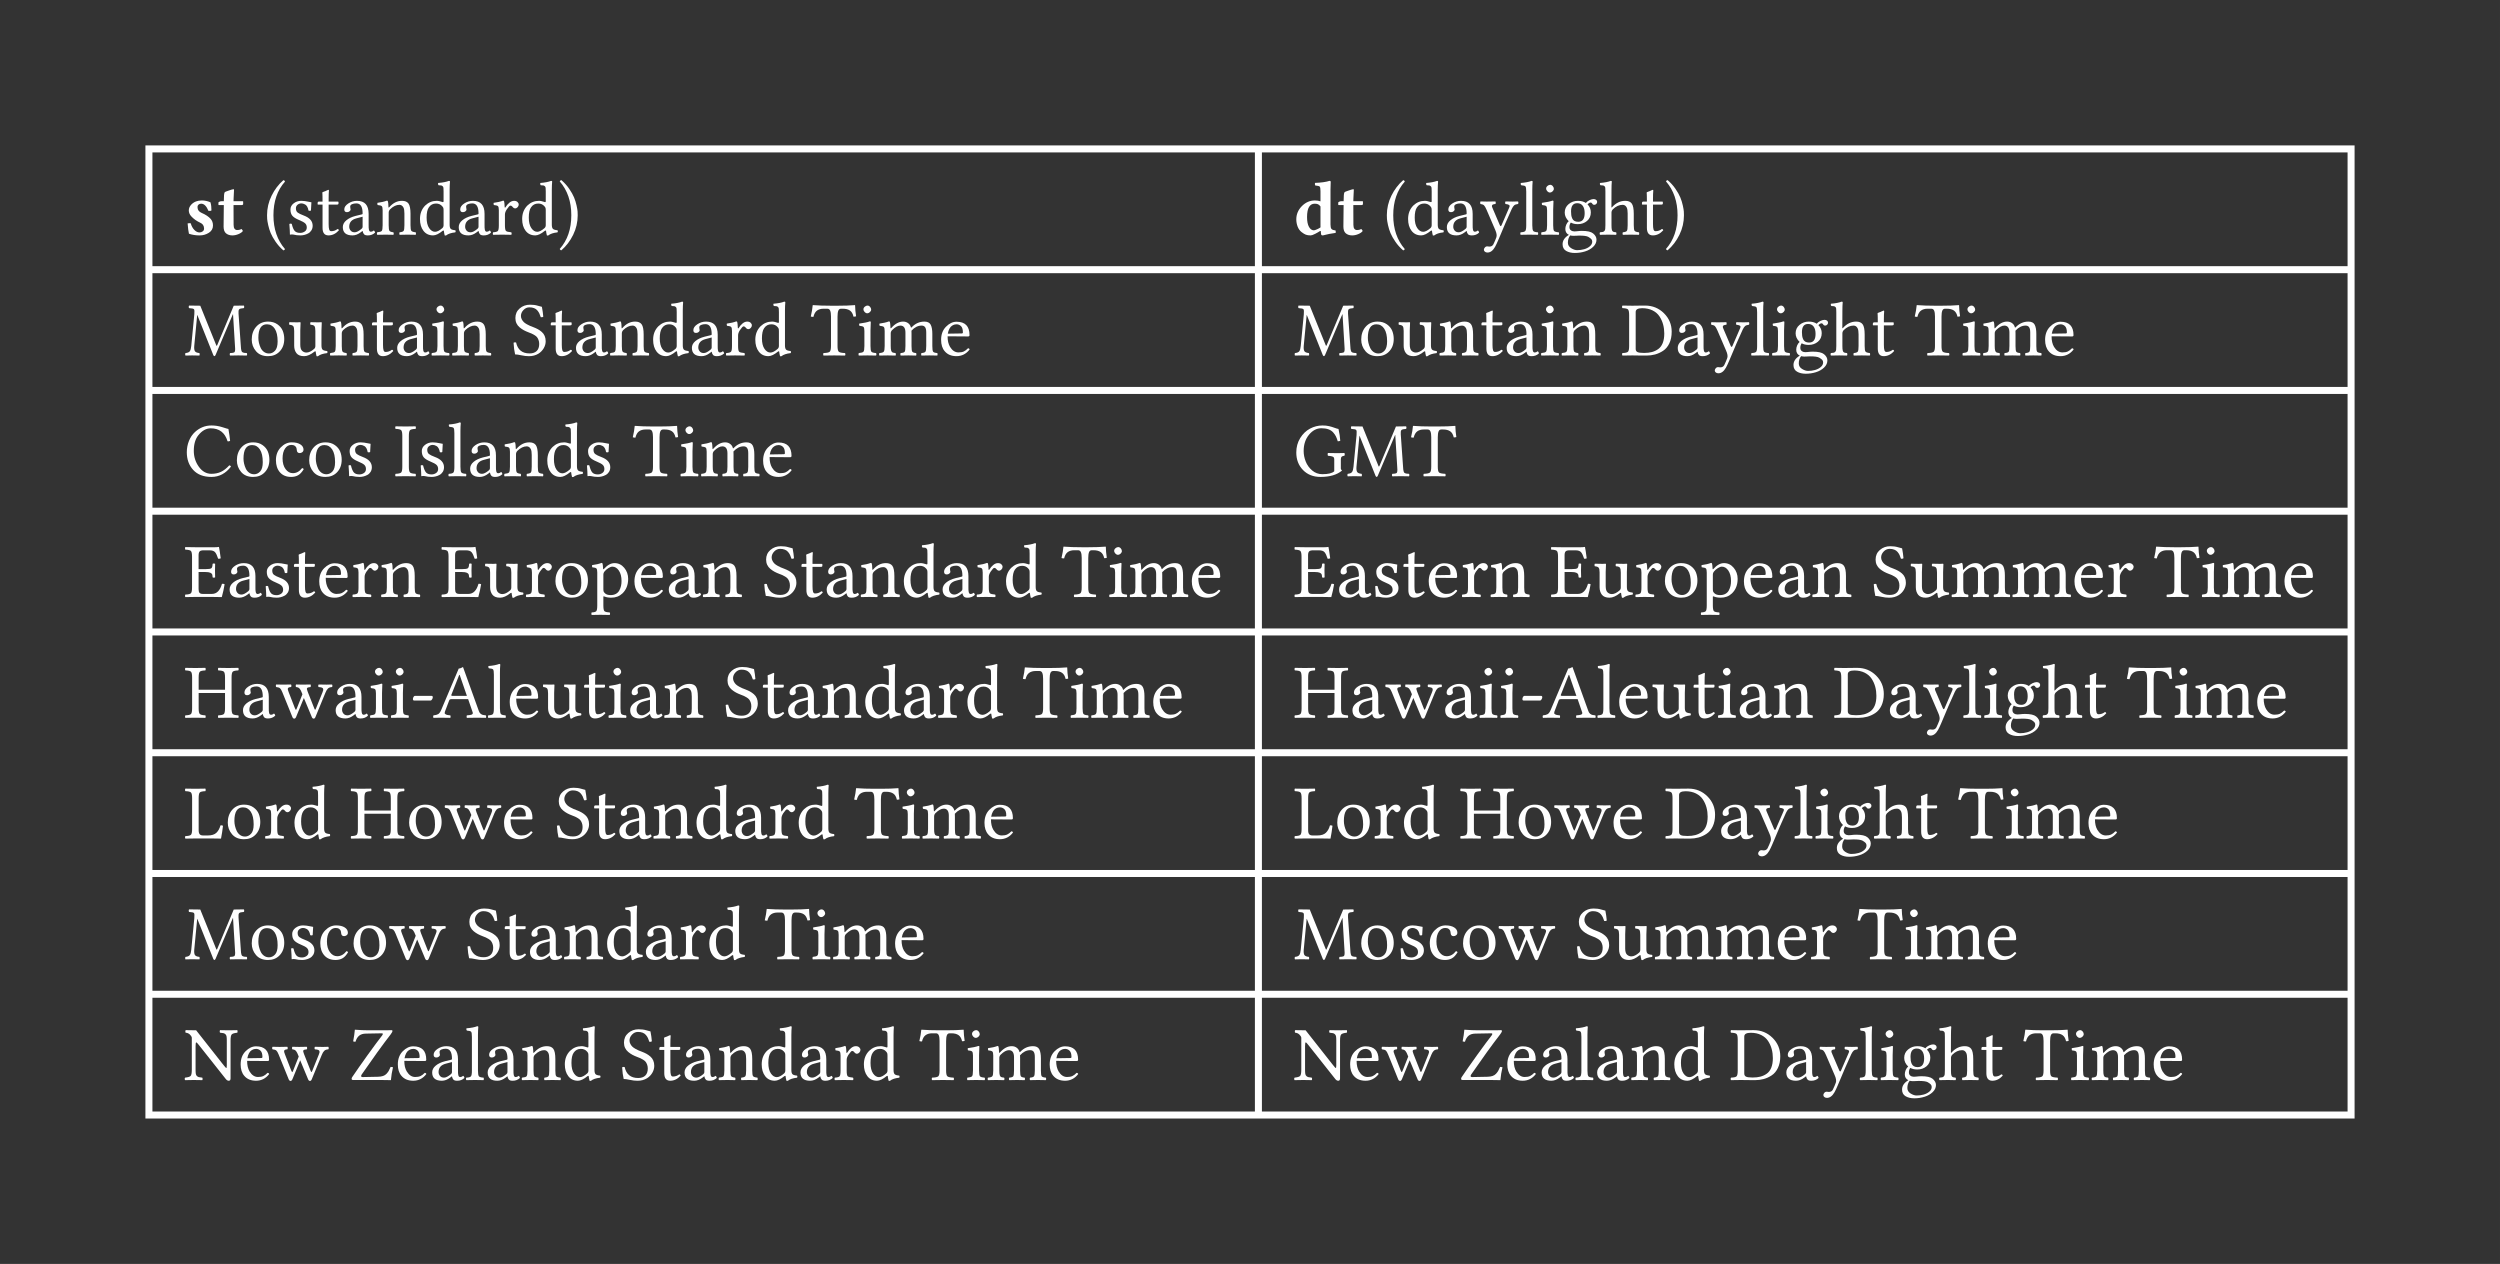 <svg xmlns="http://www.w3.org/2000/svg" xmlns:xlink="http://www.w3.org/1999/xlink" width="475.872" height="240.589" class="typst-doc" viewBox="0 0 356.904 180.442"><rect x="0" y="0" width="356.904" height="180.442" fill="#333333" stroke="none"/><path fill="none" stroke="#ffffffb3" d="M21.26 20.76v138.922M179.652 20.76v138.922M335.644 20.76v138.922M20.76 21.26h315.384M20.76 38.5h315.384M20.76 55.74h315.384M20.76 72.98h315.384M20.76 90.22h315.384M20.76 107.461h315.384M20.76 124.701h315.384M20.76 141.942h315.384M20.76 159.182h315.384" class="typst-shape"/><g fill="#fff" class="typst-text" transform="matrix(1 0 0 -1 26.26 33.5)"><use xlink:href="#a"/><use xlink:href="#b" x="4.694"/></g><g fill="#fff" class="typst-text" transform="matrix(1 0 0 -1 34.891 33.5)"><use xlink:href="#c" x="2.75"/><use xlink:href="#d" x="5.892"/><use xlink:href="#e" x="10.178"/><use xlink:href="#f" x="13.653"/><use xlink:href="#g" x="18.675"/><use xlink:href="#h" x="24.637"/><use xlink:href="#f" x="30.202"/><use xlink:href="#i" x="35.224"/><use xlink:href="#h" x="39.225"/><use xlink:href="#j" x="44.79"/></g><g fill="#fff" class="typst-text" transform="matrix(1 0 0 -1 184.652 33.5)"><use xlink:href="#k"/><use xlink:href="#b" x="6.166"/></g><g fill="#fff" class="typst-text" transform="matrix(1 0 0 -1 194.755 33.5)"><use xlink:href="#c" x="2.75"/><use xlink:href="#h" x="5.838"/><use xlink:href="#f" x="11.403"/><use xlink:href="#l" x="16.425"/><use xlink:href="#m" x="22.086"/><use xlink:href="#n" x="24.986"/><use xlink:href="#o" x="27.967"/><use xlink:href="#p" x="33.467"/><use xlink:href="#e" x="39.381"/><use xlink:href="#j" x="42.856"/></g><g fill="#fff" class="typst-text" transform="matrix(1 0 0 -1 26.26 50.74)"><use xlink:href="#q"/><use xlink:href="#r" x="9.228"/><use xlink:href="#s" x="14.771"/><use xlink:href="#g" x="20.609"/><use xlink:href="#e" x="26.571"/><use xlink:href="#f" x="30.046"/><use xlink:href="#n" x="35.068"/><use xlink:href="#g" x="38.049"/><use xlink:href="#t" x="46.761"/><use xlink:href="#e" x="52.094"/><use xlink:href="#f" x="55.569"/><use xlink:href="#g" x="60.591"/><use xlink:href="#h" x="66.553"/><use xlink:href="#f" x="72.118"/><use xlink:href="#i" x="77.14"/><use xlink:href="#h" x="81.141"/><use xlink:href="#u" x="89.456"/><use xlink:href="#n" x="96.019"/><use xlink:href="#v" x="99"/><use xlink:href="#w" x="107.685"/></g><g fill="#fff" class="typst-text" transform="matrix(1 0 0 -1 184.652 50.74)"><use xlink:href="#q"/><use xlink:href="#r" x="9.228"/><use xlink:href="#s" x="14.771"/><use xlink:href="#g" x="20.609"/><use xlink:href="#e" x="26.571"/><use xlink:href="#f" x="30.046"/><use xlink:href="#n" x="35.068"/><use xlink:href="#g" x="38.049"/><use xlink:href="#x" x="46.761"/><use xlink:href="#f" x="54.468"/><use xlink:href="#l" x="59.49"/><use xlink:href="#m" x="65.151"/><use xlink:href="#n" x="68.052"/><use xlink:href="#o" x="71.033"/><use xlink:href="#p" x="76.533"/><use xlink:href="#e" x="82.446"/><use xlink:href="#u" x="88.671"/><use xlink:href="#n" x="95.235"/><use xlink:href="#v" x="98.216"/><use xlink:href="#w" x="106.901"/></g><g fill="#fff" class="typst-text" transform="matrix(1 0 0 -1 26.26 67.98)"><use xlink:href="#y"/><use xlink:href="#r" x="7.106"/><use xlink:href="#z" x="12.724"/><use xlink:href="#r" x="17.429"/><use xlink:href="#d" x="22.972"/><use xlink:href="#A" x="30.008"/><use xlink:href="#d" x="33.274"/><use xlink:href="#m" x="37.56"/><use xlink:href="#f" x="40.46"/><use xlink:href="#g" x="45.482"/><use xlink:href="#h" x="51.444"/><use xlink:href="#d" x="57.009"/><use xlink:href="#u" x="64.045"/><use xlink:href="#n" x="70.608"/><use xlink:href="#v" x="73.589"/><use xlink:href="#w" x="82.274"/></g><g fill="#fff" class="typst-text" transform="matrix(1 0 0 -1 184.652 67.98)"><use xlink:href="#B"/><use xlink:href="#q" x="7.53"/><use xlink:href="#u" x="16.758"/></g><g fill="#fff" class="typst-text" transform="matrix(1 0 0 -1 26.26 85.22)"><use xlink:href="#C"/><use xlink:href="#f" x="6.123"/><use xlink:href="#d" x="11.145"/><use xlink:href="#e" x="15.431"/><use xlink:href="#w" x="18.906"/><use xlink:href="#i" x="23.821"/><use xlink:href="#g" x="27.908"/><use xlink:href="#C" x="36.62"/><use xlink:href="#s" x="42.743"/><use xlink:href="#i" x="48.582"/><use xlink:href="#r" x="52.583"/><use xlink:href="#D" x="58.126"/><use xlink:href="#w" x="63.905"/><use xlink:href="#f" x="68.82"/><use xlink:href="#g" x="73.842"/><use xlink:href="#t" x="82.554"/><use xlink:href="#e" x="87.887"/><use xlink:href="#f" x="91.362"/><use xlink:href="#g" x="96.384"/><use xlink:href="#h" x="102.346"/><use xlink:href="#f" x="107.911"/><use xlink:href="#i" x="112.933"/><use xlink:href="#h" x="116.934"/><use xlink:href="#u" x="125.249"/><use xlink:href="#n" x="131.812"/><use xlink:href="#v" x="134.793"/><use xlink:href="#w" x="143.478"/></g><g fill="#fff" class="typst-text" transform="matrix(1 0 0 -1 184.652 85.22)"><use xlink:href="#C"/><use xlink:href="#f" x="6.123"/><use xlink:href="#d" x="11.145"/><use xlink:href="#e" x="15.431"/><use xlink:href="#w" x="18.906"/><use xlink:href="#i" x="23.821"/><use xlink:href="#g" x="27.908"/><use xlink:href="#C" x="36.62"/><use xlink:href="#s" x="42.743"/><use xlink:href="#i" x="48.582"/><use xlink:href="#r" x="52.583"/><use xlink:href="#D" x="58.126"/><use xlink:href="#w" x="63.905"/><use xlink:href="#f" x="68.82"/><use xlink:href="#g" x="73.842"/><use xlink:href="#t" x="82.554"/><use xlink:href="#s" x="87.887"/><use xlink:href="#v" x="93.726"/><use xlink:href="#v" x="102.411"/><use xlink:href="#w" x="111.096"/><use xlink:href="#i" x="116.01"/><use xlink:href="#u" x="122.848"/><use xlink:href="#n" x="129.411"/><use xlink:href="#v" x="132.392"/><use xlink:href="#w" x="141.077"/></g><g fill="#fff" class="typst-text" transform="matrix(1 0 0 -1 26.26 102.461)"><use xlink:href="#E"/><use xlink:href="#f" x="8.03"/><use xlink:href="#F" x="13.052"/><use xlink:href="#f" x="21.264"/><use xlink:href="#n" x="26.286"/><use xlink:href="#n" x="29.267"/><use xlink:href="#G" x="32.248"/><use xlink:href="#H" x="35.557"/><use xlink:href="#m" x="43.2"/><use xlink:href="#w" x="46.1"/><use xlink:href="#s" x="51.015"/><use xlink:href="#e" x="56.853"/><use xlink:href="#n" x="60.328"/><use xlink:href="#f" x="63.309"/><use xlink:href="#g" x="68.331"/><use xlink:href="#t" x="77.043"/><use xlink:href="#e" x="82.376"/><use xlink:href="#f" x="85.852"/><use xlink:href="#g" x="90.874"/><use xlink:href="#h" x="96.835"/><use xlink:href="#f" x="102.4"/><use xlink:href="#i" x="107.422"/><use xlink:href="#h" x="111.423"/><use xlink:href="#u" x="119.738"/><use xlink:href="#n" x="126.301"/><use xlink:href="#v" x="129.282"/><use xlink:href="#w" x="137.967"/></g><g fill="#fff" class="typst-text" transform="matrix(1 0 0 -1 184.652 102.461)"><use xlink:href="#E"/><use xlink:href="#f" x="8.03"/><use xlink:href="#F" x="13.052"/><use xlink:href="#f" x="21.264"/><use xlink:href="#n" x="26.286"/><use xlink:href="#n" x="29.267"/><use xlink:href="#G" x="32.248"/><use xlink:href="#H" x="35.557"/><use xlink:href="#m" x="43.2"/><use xlink:href="#w" x="46.1"/><use xlink:href="#s" x="51.015"/><use xlink:href="#e" x="56.853"/><use xlink:href="#n" x="60.328"/><use xlink:href="#f" x="63.309"/><use xlink:href="#g" x="68.331"/><use xlink:href="#x" x="77.043"/><use xlink:href="#f" x="84.75"/><use xlink:href="#l" x="89.772"/><use xlink:href="#m" x="95.434"/><use xlink:href="#n" x="98.334"/><use xlink:href="#o" x="101.315"/><use xlink:href="#p" x="106.815"/><use xlink:href="#e" x="112.729"/><use xlink:href="#u" x="118.954"/><use xlink:href="#n" x="125.517"/><use xlink:href="#v" x="128.498"/><use xlink:href="#w" x="137.183"/></g><g fill="#fff" class="typst-text" transform="matrix(1 0 0 -1 26.26 119.701)"><use xlink:href="#I"/><use xlink:href="#r" x="5.806"/><use xlink:href="#i" x="11.349"/><use xlink:href="#h" x="15.351"/><use xlink:href="#E" x="23.665"/><use xlink:href="#r" x="31.695"/><use xlink:href="#F" x="37.163"/><use xlink:href="#w" x="45.289"/><use xlink:href="#t" x="52.954"/><use xlink:href="#e" x="58.287"/><use xlink:href="#f" x="61.762"/><use xlink:href="#g" x="66.784"/><use xlink:href="#h" x="72.746"/><use xlink:href="#f" x="78.311"/><use xlink:href="#i" x="83.333"/><use xlink:href="#h" x="87.334"/><use xlink:href="#u" x="95.648"/><use xlink:href="#n" x="102.212"/><use xlink:href="#v" x="105.193"/><use xlink:href="#w" x="113.878"/></g><g fill="#fff" class="typst-text" transform="matrix(1 0 0 -1 184.652 119.701)"><use xlink:href="#I"/><use xlink:href="#r" x="5.806"/><use xlink:href="#i" x="11.349"/><use xlink:href="#h" x="15.351"/><use xlink:href="#E" x="23.665"/><use xlink:href="#r" x="31.695"/><use xlink:href="#F" x="37.163"/><use xlink:href="#w" x="45.289"/><use xlink:href="#x" x="52.954"/><use xlink:href="#f" x="60.661"/><use xlink:href="#l" x="65.683"/><use xlink:href="#m" x="71.344"/><use xlink:href="#n" x="74.245"/><use xlink:href="#o" x="77.226"/><use xlink:href="#p" x="82.726"/><use xlink:href="#e" x="88.639"/><use xlink:href="#u" x="94.864"/><use xlink:href="#n" x="101.428"/><use xlink:href="#v" x="104.409"/><use xlink:href="#w" x="113.094"/></g><g fill="#fff" class="typst-text" transform="matrix(1 0 0 -1 26.26 136.942)"><use xlink:href="#q"/><use xlink:href="#r" x="9.228"/><use xlink:href="#d" x="14.771"/><use xlink:href="#z" x="19.057"/><use xlink:href="#r" x="23.762"/><use xlink:href="#F" x="29.229"/><use xlink:href="#t" x="40.192"/><use xlink:href="#e" x="45.525"/><use xlink:href="#f" x="49"/><use xlink:href="#g" x="54.022"/><use xlink:href="#h" x="59.984"/><use xlink:href="#f" x="65.549"/><use xlink:href="#i" x="70.571"/><use xlink:href="#h" x="74.572"/><use xlink:href="#u" x="82.887"/><use xlink:href="#n" x="89.45"/><use xlink:href="#v" x="92.431"/><use xlink:href="#w" x="101.116"/></g><g fill="#fff" class="typst-text" transform="matrix(1 0 0 -1 184.652 136.942)"><use xlink:href="#q"/><use xlink:href="#r" x="9.228"/><use xlink:href="#d" x="14.771"/><use xlink:href="#z" x="19.057"/><use xlink:href="#r" x="23.762"/><use xlink:href="#F" x="29.229"/><use xlink:href="#t" x="40.192"/><use xlink:href="#s" x="45.525"/><use xlink:href="#v" x="51.364"/><use xlink:href="#v" x="60.049"/><use xlink:href="#w" x="68.734"/><use xlink:href="#i" x="73.648"/><use xlink:href="#u" x="80.486"/><use xlink:href="#n" x="87.049"/><use xlink:href="#v" x="90.03"/><use xlink:href="#w" x="98.715"/></g><g fill="#fff" class="typst-text" transform="matrix(1 0 0 -1 26.26 154.182)"><use xlink:href="#J"/><use xlink:href="#w" x="7.686"/><use xlink:href="#F" x="12.525"/><use xlink:href="#K" x="23.488"/><use xlink:href="#w" x="30.126"/><use xlink:href="#f" x="35.041"/><use xlink:href="#m" x="40.063"/><use xlink:href="#f" x="42.963"/><use xlink:href="#g" x="47.985"/><use xlink:href="#h" x="53.947"/><use xlink:href="#t" x="62.262"/><use xlink:href="#e" x="67.595"/><use xlink:href="#f" x="71.07"/><use xlink:href="#g" x="76.092"/><use xlink:href="#h" x="82.054"/><use xlink:href="#f" x="87.619"/><use xlink:href="#i" x="92.641"/><use xlink:href="#h" x="96.642"/><use xlink:href="#u" x="104.957"/><use xlink:href="#n" x="111.52"/><use xlink:href="#v" x="114.501"/><use xlink:href="#w" x="123.186"/></g><g fill="#fff" class="typst-text" transform="matrix(1 0 0 -1 184.652 154.182)"><use xlink:href="#J"/><use xlink:href="#w" x="7.686"/><use xlink:href="#F" x="12.525"/><use xlink:href="#K" x="23.488"/><use xlink:href="#w" x="30.126"/><use xlink:href="#f" x="35.041"/><use xlink:href="#m" x="40.063"/><use xlink:href="#f" x="42.963"/><use xlink:href="#g" x="47.985"/><use xlink:href="#h" x="53.947"/><use xlink:href="#x" x="62.262"/><use xlink:href="#f" x="69.969"/><use xlink:href="#l" x="74.991"/><use xlink:href="#m" x="80.652"/><use xlink:href="#n" x="83.553"/><use xlink:href="#o" x="86.534"/><use xlink:href="#p" x="92.034"/><use xlink:href="#e" x="97.947"/><use xlink:href="#u" x="104.172"/><use xlink:href="#n" x="110.736"/><use xlink:href="#v" x="113.717"/><use xlink:href="#w" x="122.402"/></g><defs><symbol id="a" overflow="visible"><path d="M.526 1.606q.242.054.44.021.167-.596.52-.953.35-.357.738-.357.241 0 .445.145t.205.397q0 .607-.564.854-.747.339-1.273.913-.339.376-.344.828 0 .472.376.859.558.57 1.482.57.629 0 1.236-.264.145-.505.14-1.165-.146-.097-.43-.054-.42 1.02-1.032 1.02-.23 0-.381-.131-.15-.132-.15-.33 0-.607.596-.855.854-.37 1.278-.848.338-.376.338-.945 0-.672-.593-1.045-.594-.373-1.308-.373-.838 0-1.53.241Q.601.596.525 1.606"/></symbol><symbol id="b" overflow="visible"><path d="M.693 4.775h.306q0 1.112.124 1.273.032.043.131.086.1.043.245.088.145.046.204.073.129.054.368.123.239.07.298.07.086 0 .086-.096-.033-.516-.06-1.246l-.01-.371h1.289q.086 0 .086-.065v-.343q0-.145-.263-.145H2.385q0-.618.005-1.617.006-.999.006-1.209 0-.386.14-.56.139-.175.348-.175.43 0 .623.155.2-.166.2-.311Q3.528.263 3.09.078t-.878-.185q-.548 0-.913.306-.328.284-.333.956 0 1.627.032 3.067H.285q-.054 0-.054.07v.316q.188.167.462.167"/></symbol><symbol id="c" overflow="visible"><path d="M.483 2.771q0 1.472.65 2.793t1.681 2.213q.167-.01.231-.198Q1.396 5.72 1.396 2.77q0-2.927 1.65-4.828-.054-.156-.232-.188-.65.558-1.117 1.243T1.004.226.647 1.37Q.516 1.97.5 2.24q-.017.268-.017.531"/></symbol><symbol id="d" overflow="visible"><path d="M.526 1.52q.054.054.172.054T.87 1.53Q1.047.784 1.3.518q.252-.266.779-.266.354 0 .644.2.29.198.29.569 0 .365-.225.585-.226.22-.897.494-.661.274-.935.594t-.274.905q0 .515.462.872.462.358 1.09.358.253 0 .516-.038t.556-.1.368-.072q-.022-.585-.065-1.165-.053-.054-.177-.054-.123 0-.177.043-.054.328-.18.548t-.298.314-.298.126-.245.032q-.295 0-.534-.19-.24-.191-.24-.513 0-.414.25-.604.25-.191.852-.417 1.29-.478 1.29-1.46 0-.387-.184-.675Q3.486.317 3.201.17 2.917.021 2.64-.043T2.1-.107q-.537 0-.999.118-.075.021-.22.021Q.773.032.607 0 .602.575.527 1.52"/></symbol><symbol id="e" overflow="visible"><path d="M.473 4.721h.505q0 .42-.006.693-.005.274-.01.357l-.011.137q-.006.054-.006.086 0 .08.242.15.193.054.376.156.183.097.242.102.086 0 .086-.096-.043-.44-.043-1.16V4.72h1.32q.087 0 .087-.07v-.22q0-.145-.263-.14H1.848V1.51q0-.537.078-.776.077-.239.287-.239.505 0 .902.312.167-.011.194-.188-.65-.725-1.483-.725-.848 0-.848 1.085v3.314h-.65q-.054 0-.054.064v.145q0 .22.199.22"/></symbol><symbol id="f" overflow="visible"><path d="m3.223 2.562-.87-.23q-1.048-.264-1.042-1.21 0-.295.201-.54.201-.244.588-.244.376 0 .967.49.156.123.156.284zm0-2.036H3.2l-.22-.172q-.596-.461-1.198-.461Q.397-.107.397 1.08q0 .547.5.966.5.42 1.316.629l.945.23q.065.022.065.13 0 1.428-.892 1.428-.365 0-.623-.115Q1.45 4.232 1.45 4q0-.155.022-.214.032-.065.037-.2 0-.123-.15-.249t-.37-.126q-.387 0-.382.397 0 .462.567.841.566.379 1.248.379 1.66 0 1.66-1.859V1.354q0-.231.005-.363.006-.132.038-.287.032-.156.105-.22.072-.065.18-.065.198 0 .408.177.156-.086.188-.3-.42-.409-1.048-.403-.375 0-.529.163-.153.164-.206.47"/></symbol><symbol id="g" overflow="visible"><path d="M2.025 3.937q.779.892 1.805.892.628 0 .913-.376.295-.398.295-1.472V1.343q0-.65.126-.803.127-.153.61-.202.043-.053.043-.185T5.774-.02Q5.114 0 4.608 0q-.462 0-1.122-.021-.043.053-.043.185 0 .131.043.174.451.043.566.2.116.155.116.805v1.67q0 .586-.129.849-.21.397-.585.397-.672 0-1.343-.65-.188-.21-.188-.462V1.343q0-.65.115-.803.116-.153.556-.202.043-.053.046-.185T2.594-.02Q1.934 0 1.5 0 .95 0 .285-.021.242.02.242.153t.043.185Q.8.381.929.532q.13.15.13.81v2.144q0 .462-.127.583-.126.12-.594.163-.064.188-.021.312.816.107 1.353.317.086 0 .135-.086.064-.134.086-.838 0-.145.134 0"/></symbol><symbol id="h" overflow="visible"><path d="M3.797 1.364v2.09q0 .252-.035.357-.034.105-.153.239-.338.397-.891.392-.66 0-1.026-.548-.317-.451-.317-1.46 0-.968.363-1.497.362-.529.845-.529.43 0 1.037.527.177.155.177.43m-.123-.81q-.806-.661-1.375-.661-.87 0-1.37.647t-.5 1.694q0 1.177.758 1.934.693.66 1.649.66.166 0 .365-.048t.341-.094q.143-.045.153-.045.097 0 .102.102V6.15q0 .354-.018.529-.02.175-.14.258t-.185.088-.366.027q-.123.124-.064.328.977.075 1.541.3.145 0 .145-.112-.043-.44-.048-1.155V1.43q0-.43.15-.594t.656-.207Q5.52.575 5.52.475q0-.099-.053-.147-.881-.097-1.3-.435-.097-.043-.21 0-.096.386-.118.644-.01.054-.067.054-.056 0-.1-.038"/></symbol><symbol id="i" overflow="visible"><path d="M1.934 3.937q0-.054.035-.075.034-.022.088.054.22.376.545.644.325.269.674.269.317 0 .49-.17.171-.169.171-.357 0-.21-.158-.381-.159-.172-.358-.172-.204 0-.397.258-.107.14-.285.14-.134 0-.505-.538-.263-.397-.263-.735V1.343q0-.66.148-.809.148-.147.755-.196.053-.053.053-.185T2.874-.02Q2.105 0 1.542 0 1.058 0 .285-.021.242.02.242.153t.043.185Q.822.371.96.526q.14.156.14.817v2.143q0 .462-.126.583t-.588.163q-.065.188-.022.312.817.107 1.348.317.086 0 .135-.086.053-.134.086-.838"/></symbol><symbol id="j" overflow="visible"><path d="M2.793 2.771q0-1.471-.647-2.792Q1.499-1.343.462-2.234q-.167.01-.231.198Q1.88-.177 1.88 2.771 1.88 5.7.23 7.601q.054.155.23.187.65-.559 1.118-1.24.467-.683.693-1.228t.357-1.144.148-.87.016-.535"/></symbol><symbol id="k" overflow="visible"><path d="M3.867 1.042q-.005.14-.005.28v2.706q-.183.247-.373.32-.191.072-.454.072-.527 0-.811-.472-.274-.451-.28-1.429 0-.924.277-1.413.277-.488.706-.488.102 0 .438.145t.502.279M3.9.526h-.09q-.275-.188-.71-.41-.435-.223-.634-.223-.43 0-.693.102t-.596.36Q.79.65.6 1.148t-.19 1.032q0 1.09.797 1.896t1.86.805q.441 0 .796-.123v1.434q0 .558-.11.669t-.637.158q-.086.156-.037.37 1.364.054 2.068.29.177 0 .177-.144-.032-.409-.032-1.123V1.461q0-.473.136-.642.137-.17.578-.212.064-.21.021-.355Q5.092.13 4.2-.108q-.242 0-.252.183-.027.194-.049.451"/></symbol><symbol id="l" overflow="visible"><path d="M2.245-1.762q-.451-.79-1.069-.79-.22 0-.368.116-.147.116-.147.293 0 .145.137.309t.346.164q.054 0 .148-.017.094-.016.169-.016.376 0 .553.317.263.537.43 1.01Q2.578 0 2.288.661L1.042 3.556q-.21.488-.368.633t-.497.188q-.043.043-.043.175t.043.19q.44-.02.892-.02.43 0 1.24.02.044-.053.044-.187 0-.135-.043-.178-.43-.032-.487-.201-.056-.17.127-.513l.977-2.288q.135-.312.263-.01l1.09 2.518q.124.263-.037.363t-.494.131q-.054.043-.054.175t.054.19q.66-.02 1.002-.02.34 0 .781.02.054-.053.054-.187 0-.135-.054-.178-.376-.043-.545-.19t-.346-.513q-.806-1.74-1.945-4.49-.23-.548-.45-.946"/></symbol><symbol id="m" overflow="visible"><path d="M1.047 1.343V6.15q0 .607-.11.738-.11.132-.599.164-.123.124-.064.328.977.075 1.541.3.145 0 .145-.112-.043-.44-.048-1.155v-5.07q0-.66.14-.82.14-.158.655-.185.043-.053.043-.185T2.707-.02Q1.982 0 1.482 0q-.461 0-1.23-.021Q.2.02.2.153t.053.185Q.768.36.908.521t.14.822"/></symbol><symbol id="n" overflow="visible"><path d="M.988 6.59q0 .2.188.363.188.164.387.164.21 0 .368-.183t.158-.387q0-.188-.174-.36-.175-.171-.395-.171-.199 0-.365.182-.167.183-.167.392m1.005-5.247q0-.66.131-.814.132-.153.658-.19.054-.054.054-.186T2.782-.02Q2.057 0 1.563 0 1.058 0 .328-.021.285.02.285.153t.043.185q.526.043.66.194.135.15.135.81v2.144q0 .462-.127.583-.126.12-.588.163-.064.188-.021.312 1.02.134 1.504.317.145 0 .145-.075-.043-.704-.043-1.252z"/></symbol><symbol id="o" overflow="visible"><path d="M3.507 3.067q0 .682-.274 1.053t-.79.37q-.88 0-.88-1.17 0-.307.032-.532t.132-.462.314-.363.542-.126q.924 0 .924 1.23M1.45-.107q-.338-.409-.338-1.037 0-.494.462-.782.462-.287.86-.287.515 0 .998.134.484.135.82.42.335.284.335.66 0 .21-.12.352-.122.142-.439.33-.338.188-1.332.183-.053 0-.33-.016-.277-.017-.475-.017-.242.006-.44.06m3.432 4.366q-.21 0-.306.194-.086.134-.22.134-.097 0-.236-.089-.14-.088-.204-.174.472-.484.472-1.144 0-.768-.545-1.225Q3.298 1.5 2.53 1.5q-.607 0-1 .23-.198-.273-.198-.639 0-.317.21-.472.209-.156.494-.156l.327.021q.44.054.741.054 1.166 0 1.606-.36.484-.397.484-.891 0-.57-.467-1.018-.468-.449-1.169-.666-.7-.218-1.458-.218-.736 0-1.24.296-.506.295-.506.956 0 .79.897 1.332Q.747.22.747.816q0 .296.131.61.132.314.352.497-.57.548-.57 1.235 0 .736.562 1.203.561.468 1.319.468.682 0 1.144-.307.198.264.529.411.33.148.572.148.22 0 .362-.115.143-.116.143-.293 0-.167-.127-.29-.126-.124-.282-.124"/></symbol><symbol id="p" overflow="visible"><path d="M1.837 3.147V1.343q0-.468.056-.664.057-.196.175-.255t.424-.086q.049-.048.051-.18.003-.131-.05-.18Q1.874 0 1.406 0 .924 0 .2-.021.15.027.15.159.15.29.2.338q.274.02.395.048.12.027.222.131t.127.288.024.537V6.15q0 .354-.016.529t-.137.258-.188.088-.363.027Q.14 7.176.2 7.38q.977.075 1.541.3.145 0 .14-.112-.043-.44-.043-1.155l-.01-2.476q0-.134.09-.021.011.016.017.021.805.892 1.874.892.629 0 .913-.376.296-.387.296-1.472V1.343q0-.65.126-.803t.61-.202q.042-.053.042-.185T5.752-.02Q5.027 0 4.587 0q-.505 0-1.123-.021-.043.053-.043.185 0 .131.043.174.452.043.567.2.115.155.115.805v1.67q0 .586-.128.849-.2.397-.586.397-.746 0-1.407-.65-.188-.204-.188-.462"/></symbol><symbol id="q" overflow="visible"><path d="m7.289 1.278-.28 4.598h-.027L4.512.054q-.086-.167-.156-.161-.097 0-.167.16l-2.277 5.71h-.021l-.42-4.41q-.042-.515.09-.74.13-.226.641-.275.043-.053.043-.185T2.202-.02Q1.542 0 1.166 0 .88 0 .22-.021.177.02.177.153T.22.338q.451.038.613.253.16.215.209.741l.44 4.533q.054.607-.053.73-.108.124-.693.156-.054.043-.054.178 0 .134.054.188l1.595-.022L4.587 1.51q.054-.145.089-.145t.099.156l2.331 5.575 1.44.022q.053-.054.056-.186.002-.131-.057-.18-.542-.032-.666-.177-.123-.145-.086-.612l.328-4.63q.016-.263.03-.392t.053-.26.08-.178.146-.088.215-.054.32-.022q.053-.053.053-.185T8.964-.02Q8.24 0 7.767 0 7.4 0 6.59-.021q-.053.042-.053.174t.053.185q.215.011.306.02.092.007.2.045.107.037.136.08t.057.164.021.25-.021.381"/></symbol><symbol id="r" overflow="visible"><path d="M.451 2.256q0 1.09.607 1.805.655.768 1.724.768.79 0 1.335-.39t.76-.929.215-1.157q0-1.15-.715-1.848-.628-.618-1.616-.612-1.101 0-1.706.714-.604.714-.604 1.649m2.165 2.186q-1.22 0-1.22-1.934 0-.354.084-.717.083-.362.247-.714T2.199.5q.31-.226.718-.226.483 0 .856.397.373.398.373 1.332 0 1.177-.408 1.808-.408.63-1.122.63"/></symbol><symbol id="s" overflow="visible"><path d="M2.385-.107q-.758 0-1.088.421-.33.422-.33 1.072v2.11q0 .516-.137.683-.137.166-.545.198-.043.043-.043.175t.043.19q.746-.02 1.122-.02.274 0 .387.02.086 0 .086-.07-.043-.805-.043-1.132V1.542q0-.65.268-.892.269-.242.613-.242.494 0 1.1.527.178.155.173.43v2.12q0 .527-.132.7-.131.171-.55.192-.054.043-.054.175t.054.19q.746-.02 1.122-.02.274 0 .387.02.086 0 .086-.07-.043-.805-.043-1.132V1.429q0-.43.15-.594t.656-.207Q5.72.575 5.72.475q0-.099-.053-.147-.881-.097-1.3-.435-.097-.043-.21 0-.096.376-.118.644-.01.054-.067.051-.056-.003-.1-.04-.816-.655-1.487-.655"/></symbol><symbol id="t" overflow="visible"><path d="M4.34 6.94q.15-.758.199-1.419-.135-.102-.36-.064-.097.312-.202.532-.104.22-.287.438-.183.217-.47.327t-.669.11q-.478 0-.84-.381-.363-.381-.363-.849 0-.263.13-.5.128-.236.29-.386.16-.15.44-.306.279-.156.445-.223.167-.067.446-.175.381-.145.666-.3.285-.156.559-.392t.416-.572.142-.755q0-.521-.279-1-.28-.477-.752-.773-.58-.36-1.359-.36-.52 0-1.093.127Q.827.145.516.145q-.167.693-.22 1.67.171.092.36.033Q.998.285 2.582.285q.661 0 1.018.346.357.347.357 1.007 0 .312-.096.564-.097.253-.22.406-.124.153-.36.295-.237.142-.382.207-.145.064-.419.166-.413.156-.717.32-.303.164-.598.408-.296.245-.452.58-.155.336-.155.75 0 .848.615 1.377.615.53 1.48.53.628 0 1.082-.14.453-.14.604-.162"/></symbol><symbol id="u" overflow="visible"><path d="M3.851 1.343q0-.66.185-.82.186-.158.879-.185.053-.053.056-.185T4.915-.02Q3.813 0 3.389 0q-.462 0-1.541-.021-.043.042-.043.174t.043.185q.693.022.88.183.189.161.189.822v4.232q0 .537-.116.814-.115.277-.405.277h-.538q-.569 0-.934-.264Q.559 6.14.408 5.5q-.241 0-.376.054.22.945.274 1.595 0 .032.048.032 1.112-.086 2.563-.086h.945q1.46 0 2.465.086.032 0 .032-.032.011-.725.14-1.563-.124-.054-.37-.054-.135.618-.508.876t-1.023.258h-.242q-.285 0-.395-.28t-.11-.843z"/></symbol><symbol id="v" overflow="visible"><path d="M1.87 3.937q.01-.145.133 0 .79.892 1.67.892.42 0 .72-.229.301-.228.382-.577.027-.107.118-.005.768.81 1.815.81.672 0 .903-.45.23-.452.23-1.3V1.343q0-.66.116-.814t.588-.19q.043-.054.043-.186T8.545-.02Q7.928 0 7.412 0q-.57 0-1.122-.021-.043.042-.043.174t.043.185q.45.033.566.194.116.16.116.81v1.934q0 .527-.164.755t-.492.228q-.79 0-1.455-.73.01-.134.01-.44V1.342q0-.66.11-.814t.54-.19q.043-.054.043-.18 0-.127-.043-.18Q4.974 0 4.441 0 3.874 0 3.32-.021q-.043.053-.043.185 0 .131.043.174.462.033.572.188.11.156.11.817v1.912q0 .999-.725 1.004-.526 0-1.187-.65-.188-.198-.188-.462V1.343q0-.457.065-.655.064-.2.182-.258.119-.06.435-.092.049-.048.049-.18 0-.131-.049-.18Q1.923 0 1.472 0 .945 0 .285-.021.242.02.242.153t.043.185q.483.033.617.194.135.16.135.81v2.144q0 .462-.13.583-.128.12-.59.163-.065.188-.022.312.817.107 1.354.317.086 0 .134-.086.054-.124.086-.838"/></symbol><symbol id="w" overflow="visible"><path d="m1.364 3.104 1.993.033q.166 0 .161.15 0 .629-.268.892-.269.263-.645.263-.145 0-.285-.038-.14-.037-.343-.158-.205-.121-.371-.416-.167-.296-.242-.726M4.25 1.021q.188-.011.23-.172-.735-.956-1.874-.956-1.09 0-1.681.703-.516.596-.516 1.628 0 1.165.698 1.874.699.71 1.499.71 1.858 0 1.858-1.913 0-.188-.204-.188l-2.927.022q0-.924.35-1.51.483-.79 1.202-.79.462 0 .755.132t.61.46"/></symbol><symbol id="x" overflow="visible"><path d="M2.1.924q0-.296.226-.433.225-.137.972-.137.628 0 1.112.127.483.126.902.421.419.296.645.857.225.561.225 1.367 0 .671-.164 1.286T5.5 5.567t-.991.857-1.485.317q-.924 0-.924-.537zm-.473 6.171q.178 0 .777.011.598.01 1.039.01 1.584 0 2.69-1.092Q7.24 4.93 7.24 3.389q0-.967-.335-1.668-.336-.7-.892-1.063T4.869.137 3.642-.021q-.661 0-1.276.01T1.638 0Q1.068 0 .21-.021.156.02.156.153t.053.185Q.827.36.996.521t.17.822v4.41q0 .66-.17.819-.169.158-.787.18-.053.042-.053.177t.053.188q.881-.022 1.418-.022"/></symbol><symbol id="y" overflow="visible"><path d="M3.926-.107q-1.692 0-2.605.999T.408 3.41q0 .859.306 1.622.307.762.86 1.273 1.02.934 2.363.934.79 0 1.544-.244.755-.245.868-.255.166-.913.241-1.703-.21-.107-.365-.054-.558 1.848-2.406 1.848-.962 0-1.756-.978-.656-.805-.656-2.234 0-1.267.72-2.275Q2.847.338 3.916.338q.768 0 1.37.282.6.282 1.18.922.167 0 .253-.167Q5.586-.107 3.926-.107"/></symbol><symbol id="z" overflow="visible"><path d="M4.377.999q-.386-.64-.813-.873t-.98-.233q-1.021 0-1.598.652-.578.653-.578 1.743 0 1.112.693 1.826.693.715 1.563.715.779 0 1.23-.29t.451-.752q0-.231-.172-.36-.172-.13-.365-.13-.376 0-.419.398-.021.242-.072.379t-.226.263-.486.126q-.548 0-.9-.52-.351-.522-.351-1.413 0-.946.43-1.523Q2.212.43 2.824.43q.758 0 1.321.725.178-.022.231-.156"/></symbol><symbol id="A" overflow="visible"><path d="M2.1 1.343q0-.66.172-.82.172-.158.784-.185.043-.053.046-.185.002-.132-.046-.174Q2.068 0 1.638 0 1.198 0 .21-.021.156.02.156.153t.053.185Q.827.36.996.521t.17.822v4.41q0 .66-.17.819-.169.158-.787.18-.053.042-.053.177t.053.188q1.037-.022 1.418-.022.462 0 1.43.022.042-.054.045-.186.002-.131-.046-.18-.618-.021-.787-.18-.169-.158-.169-.819z"/></symbol><symbol id="B" overflow="visible"><path d="M4.146 7.24q.538 0 .951-.1.414-.098.76-.23t.578-.17q.209-.934.252-1.691-.188-.075-.36-.065-.123.42-.266.704-.142.285-.4.572t-.677.435-.993.148q-1 0-1.765-.924t-.765-2.32q0-.758.293-1.502.292-.743.918-1.278.626-.534 1.453-.534 1.268 0 1.703.419v1.68q0 .307-.191.398-.19.092-.706.135-.043.053-.046.196-.003.142.046.196.966-.022 1.359-.022.45 0 .982.022.054-.054.054-.196t-.054-.196q-.263-.022-.384-.137-.12-.116-.12-.395V1.112q0-.167.171-.306-1.068-.913-3.066-.913-1.553 0-2.509.988T.408 3.378q0 1.155.556 2.058t1.402 1.353 1.78.451"/></symbol><symbol id="C" overflow="visible"><path d="M3.088 3.97q.672 0 .828.13.155.132.177.621.043.054.174.054.132 0 .186-.054-.022-.526-.022-.95 0-.398.022-.967-.054-.054-.186-.054-.131 0-.174.054-.022.295-.067.424t-.266.228q-.22.1-.672.1H2.09V1.123q0-.387.137-.54T2.707.43H3.98q1.047 0 1.445 1.44.199.042.381-.055-.134-.87-.403-1.836Q4.523 0 3.991 0H1.627Q1.01 0 .2-.021.156.02.156.153t.043.185Q.816.36.986.521q.169.161.169.822v4.41q0 .66-.17.819-.169.158-.786.18-.043.042-.043.177t.043.188q.88-.022 1.418-.022H4.42q.285 0 .543.043.043 0 .043-.032.086-.376.242-1.595-.178-.086-.366-.054-.21.66-.44.93-.231.268-.8.268h-.828q-.43 0-.577-.159-.148-.158-.148-.545V3.97z"/></symbol><symbol id="D" overflow="visible"><path d="M1.923 3.642q-.177-.22-.172-.484V1.155q0-.29.046-.398.045-.107.217-.263.258-.23.779-.23.44 0 .76.182t.483.494.237.642.072.706q0 .902-.378 1.47-.38.566-.932.566-.231 0-.562-.204-.33-.204-.55-.478m-.21.408q.011-.167.124-.049.736.828 1.51.828.826 0 1.385-.672.559-.671.559-1.574 0-1.289-.812-2.078-.65-.618-1.622-.612-.537 0-.956.166-.086.043-.118.032T1.751-.02v-1.187q0-.661.148-.817.147-.156.754-.188.054-.054.054-.185 0-.132-.054-.175-.725.022-1.332.022-.462 0-1.235-.022-.043.043-.043.175 0 .131.043.185.516.022.655.183.14.16.14.822v4.694q0 .462-.126.583-.127.12-.588.163-.065.188-.022.312.816.107 1.354.317.085 0 .128-.086.054-.129.086-.725"/></symbol><symbol id="E" overflow="visible"><path d="M6.8 1.343q0-.66.169-.82.17-.158.787-.185.054-.053.054-.185T7.756-.02Q6.789 0 6.338 0q-.44 0-1.434-.021Q4.86.02 4.86.153t.043.185q.617.022.79.183.171.161.171.822v2.186H2.1V1.343q0-.66.172-.82.172-.158.784-.185.043-.053.046-.185.002-.132-.046-.174Q2.09 0 1.638 0 1.176 0 .21-.021.156.02.156.153t.053.185Q.827.36.996.521t.17.822v4.41q0 .66-.17.819-.169.158-.787.18-.053.042-.053.177t.053.188q.838-.022 1.418-.022.597 0 1.43.022.042-.054.045-.186.002-.131-.046-.18-.618-.021-.787-.18-.169-.158-.169-.819V3.991h3.765v1.761q0 .661-.172.82t-.79.18q-.042.042-.042.177t.043.188q.967-.022 1.423-.022.527 0 1.429.022.054-.054.054-.186 0-.131-.054-.18-.618-.021-.787-.18-.17-.158-.17-.819z"/></symbol><symbol id="F" overflow="visible"><path d="M2.234 4.377q-.381-.021-.443-.182t.11-.553l.881-2.267q.075-.188.116-.231.04-.043.078.005.037.049.112.247l.774 1.95-.07.172q-.091.231-.145.344t-.153.247-.228.193-.317.075q-.043.043-.043.175t.043.19q.66-.02.967-.02.44 0 1.1.02.044-.053.044-.187 0-.135-.043-.178-.43-.032-.497-.158t.094-.513l.95-2.406q.065-.172.113-.167.049.006.13.21L6.73 3.63q.075.182.094.28.019.096-.008.214t-.188.177q-.161.06-.457.075-.053.043-.053.175t.053.19q.661-.02 1.123-.02.354 0 .79.02.053-.053.056-.187.003-.135-.057-.178-.386-.021-.58-.212-.193-.19-.349-.577L5.72.097q-.086-.231-.252-.231-.167 0-.263.22L4.07 2.814 2.96.107q-.107-.241-.263-.241-.166 0-.263.22L.993 3.642q-.177.435-.332.566-.156.132-.537.17-.054.042-.057.174t.057.19q.569-.02.999-.02.45 0 1.111.02.054-.053.054-.187 0-.135-.054-.178"/></symbol><symbol id="G" overflow="visible"><path d="M2.981 2.455H.607q-.167 0-.167.21 0 .155.09.303.088.147.184.147h2.412q.156 0 .15-.22 0-.107-.099-.274-.1-.166-.196-.166"/></symbol><symbol id="H" overflow="visible"><path d="M2.895 3.115h1.944L3.81 6.107h-.07L2.615 3.26q-.033-.086.032-.115.064-.03.247-.03M1.703.87Q1.692.763 1.67.68 1.65.595 1.732.54L1.864.45q.048-.032.182-.059.135-.027.21-.032t.21-.022q.042-.053.042-.185T2.465-.02Q1.65 0 1.058 0 .65 0 .075-.021.021.02.021.153t.054.185q.42.033.66.172.243.14.441.613L3.674 7.02q.242 0 .607.22L6.547.945q.086-.252.255-.384.17-.131.315-.164.145-.032.419-.059.053-.053.053-.185T7.536-.02Q6.768 0 6.279 0q-.629 0-1.44-.021-.043.042-.043.174t.043.185q.097.011.153.014.057.002.145.013.09.011.137.022.049.01.116.021.067.01.105.027.037.016.083.043t.062.054.032.067.01.089-.026.102l-.64 1.863h-2.32q-.198 0-.271-.04-.072-.04-.115-.148z"/></symbol><symbol id="I" overflow="visible"><path d="M1.638 0Q1.068 0 .21-.021.156.02.156.153t.053.185Q.827.36.996.521t.17.822v4.41q0 .66-.17.819-.169.158-.787.18-.053.042-.053.177t.053.188q1.01-.022 1.418-.022.44 0 1.43.022.042-.054.045-.186.002-.131-.046-.18-.618-.021-.787-.18-.169-.158-.169-.819V1.198q0-.42.148-.594t.48-.174h.693q.806 0 1.206.378.4.379.588 1.061.188.032.36-.054Q5.468.86 5.291-.02 4.275 0 3.98 0z"/></symbol><symbol id="J" overflow="visible"><path d="M6.118 5.634q0 .387-.035.588-.035.202-.167.317-.131.116-.274.148-.142.032-.48.064-.054.043-.057.178-.002.134.057.188.966-.022 1.219-.022.327 0 1.23.022.043-.054.043-.186 0-.131-.043-.18-.618-.064-.787-.239-.17-.174-.17-.878V.231q0-.338-.252-.338-.241 0-.44.263l-3.84 4.85q-.274.365-.371.36-.086 0-.091-.537V1.46q0-.387.035-.588.034-.202.166-.317.132-.116.274-.148t.48-.07q.044-.053.046-.185T2.616-.02Q1.692 0 1.396 0q-.284 0-1.23-.021Q.114.02.11.153t.057.185Q.784.403.953.58t.17.88v4.588q-.054.242-.296.462t-.575.241Q.2 6.794.2 6.93q0 .134.053.188l1.488-.022L5.51 2.31q.473-.607.527-.607.075 0 .08.333z"/></symbol><symbol id="K" overflow="visible"><path d="M6.059-.021Q4.963 0 4.667 0H.661Q.45 0 .45.167q0 .134.086.252.881 1.31 2.197 3.142t2.084 2.81q.086.123.086.198 0 .097-.108.097l-2.32-.043q-.607-.011-.953-.299-.347-.287-.524-.867-.145 0-.328.054.188.977.242 1.67 1.09-.086 1.993-.086h2.427q.188 0 .476.011.287.01.33.01.145 0 .14-.117 0-.156-.263-.5Q4.302 4.286 1.89.789 1.805.635 1.805.57q0-.166.274-.15L4.2.462q.43.01.733.11.304.1.508.325.204.226.309.414.104.188.266.558.145 0 .343-.054-.225-.934-.3-1.836"/></symbol></defs></svg>